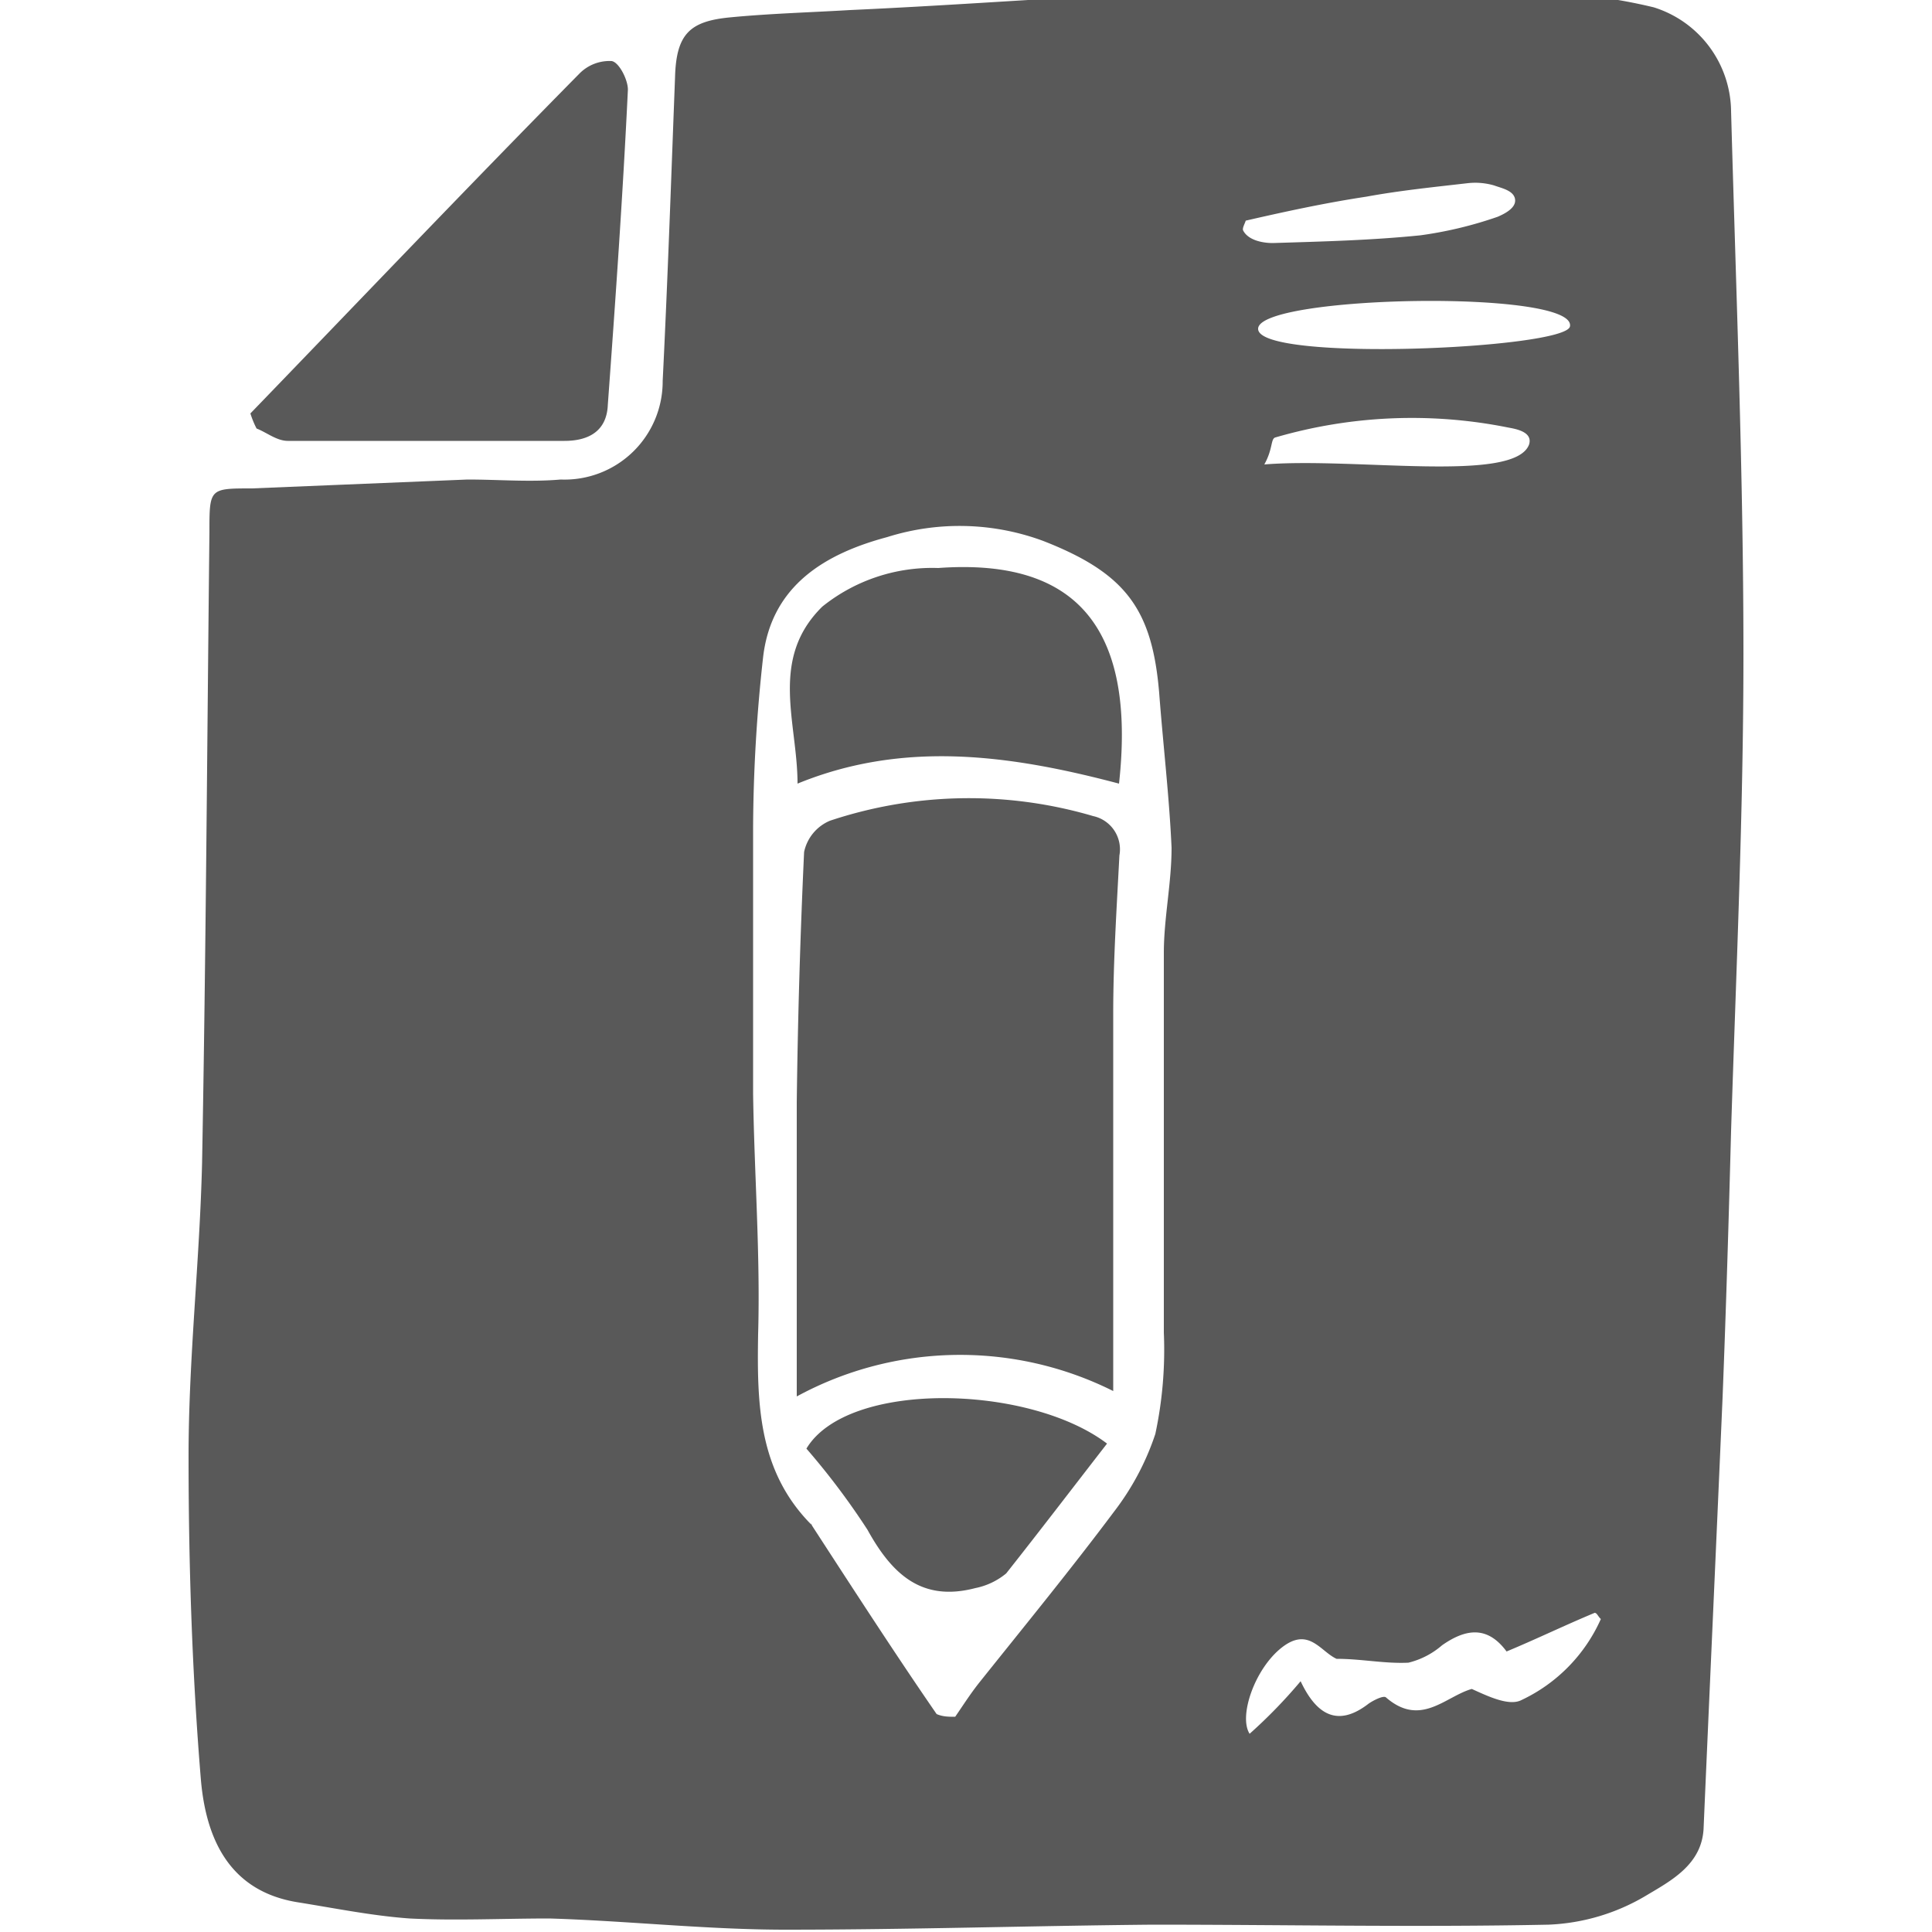 <svg id="Layer_1" data-name="Layer 1" xmlns="http://www.w3.org/2000/svg" viewBox="0 0 50 50"><defs><style>.cls-1{fill:#595959;}</style></defs><path class="cls-1" d="M44.8,2.87a2.85,2.85,0,0,0-2-2.68A13.88,13.88,0,0,0,40-.19c-1.86,0-3.72.13-5.59.16s-3.75-.1-5.62-.1C26.49,0,24.21.16,22,.26c-1,.06-2.08.09-3.11.19S17.5.87,17.47,2c-.1,2.61-.19,5.25-.32,7.86a2.54,2.54,0,0,1-2.64,2.55c-.8.07-1.6,0-2.41,0l-5.58.23c-1.1,0-1.1,0-1.1,1.13-.06,5.45-.09,10.86-.19,16.31-.06,2.55-.35,5.06-.35,7.61,0,2.77.09,5.61.32,8.38.13,1.48.71,2.87,2.5,3.16,1,.16,1.93.35,2.9.42,1.18.06,2.4,0,3.62,0,2,.06,4.08.29,6.11.29,3.18,0,6.32-.1,9.5-.13,3.41,0,6.84.07,10.25,0a5.34,5.34,0,0,0,2.5-.74c.65-.39,1.48-.81,1.51-1.78.16-3.7.33-7.41.49-11.12.09-2.29.16-4.61.22-6.9.13-4.12.32-8.22.32-12.34C45.12,12.25,44.93,7.58,44.8,2.87ZM40.63,8.45c-.13.58-8.07.93-8.07.06S40.82,7.48,40.63,8.45Zm-1.06,3.06c-.39,1-4.5.32-6.85.51.23-.41.16-.67.29-.7a12.63,12.63,0,0,1,6-.26C39.15,11.09,39.69,11.15,39.57,11.51ZM30.12,24.66c0,3.26,0,6.55,0,9.83a10.43,10.43,0,0,1-.22,2.62,6.81,6.81,0,0,1-1.06,2c-1.13,1.51-2.35,3-3.5,4.44-.23.29-.42.59-.62.88-.16,0-.32,0-.48-.07C23.19,42.84,22,41,21,39.46c-1.38-1.39-1.41-3.13-1.38-4.93.06-2.07-.1-4.16-.13-6.23,0-2.28,0-4.61,0-6.89A41.33,41.33,0,0,1,19.75,17c.22-1.87,1.64-2.68,3.21-3.1A6.23,6.23,0,0,1,27,14c2.15.84,2.82,1.78,3,3.94.1,1.32.26,2.67.32,4C30.32,22.86,30.12,23.76,30.12,24.66ZM32.24,5.71c1-.23,2.06-.46,3.12-.62.87-.16,1.76-.25,2.63-.35a1.75,1.75,0,0,1,.68.06c.19.07.51.13.54.36s-.29.38-.45.45a10.31,10.31,0,0,1-2,.48c-1.28.13-2.54.16-3.82.2-.26,0-.64-.07-.77-.33C32.15,5.9,32.21,5.8,32.24,5.71ZM39.37,44c-.32.16-.86-.1-1.28-.29-.68.19-1.32,1-2.22.22-.06-.06-.32.07-.45.16-.8.62-1.35.29-1.76-.58a13.14,13.14,0,0,1-1.32,1.36c-.29-.45.13-1.68.83-2.23s1,.1,1.42.29c.64,0,1.25.13,1.86.1a2.08,2.08,0,0,0,.87-.45c.64-.45,1.19-.49,1.67.16.77-.32,1.51-.68,2.28-1,.06,0,.09.1.16.16A4.21,4.21,0,0,1,39.37,44Z"/><path class="cls-1" d="M21,39.46c.06.06-.06-.1,0,0Z"/><path class="cls-1" d="M7.45,11.41c2.37,0,4.78,0,7.16,0,.58,0,1.09-.22,1.12-.93.2-2.74.39-5.45.52-8.16,0-.26-.23-.71-.42-.74A1.09,1.09,0,0,0,15,1.9C12.1,4.84,9.31,7.77,6.48,10.7a2.48,2.48,0,0,0,.16.39C6.9,11.19,7.16,11.41,7.45,11.41Z"/><path class="cls-1" d="M28.29,21.12a11.38,11.38,0,0,0-6.81.12,1.13,1.13,0,0,0-.67.81q-.15,3.24-.19,6.48c0,2.51,0,5,0,7.61A8.85,8.85,0,0,1,28.81,36c0-.32,0-.61,0-.9,0-3,0-5.9,0-8.87,0-1.35.09-2.74.16-4.09A.88.88,0,0,0,28.29,21.12Z"/><path class="cls-1" d="M24.28,14.7a4.54,4.54,0,0,0-3,1c-1.38,1.36-.64,3-.64,4.58,2.76-1.13,5.52-.74,8.32,0C29.45,15.83,27.46,14.47,24.28,14.7Z"/><path class="cls-1" d="M20.87,37.49a18.9,18.9,0,0,1,1.58,2.1c.64,1.16,1.41,1.87,2.79,1.51a1.81,1.81,0,0,0,.8-.38c.87-1.1,1.71-2.2,2.61-3.36C26.62,35.82,21.93,35.72,20.87,37.49Z"/></svg>